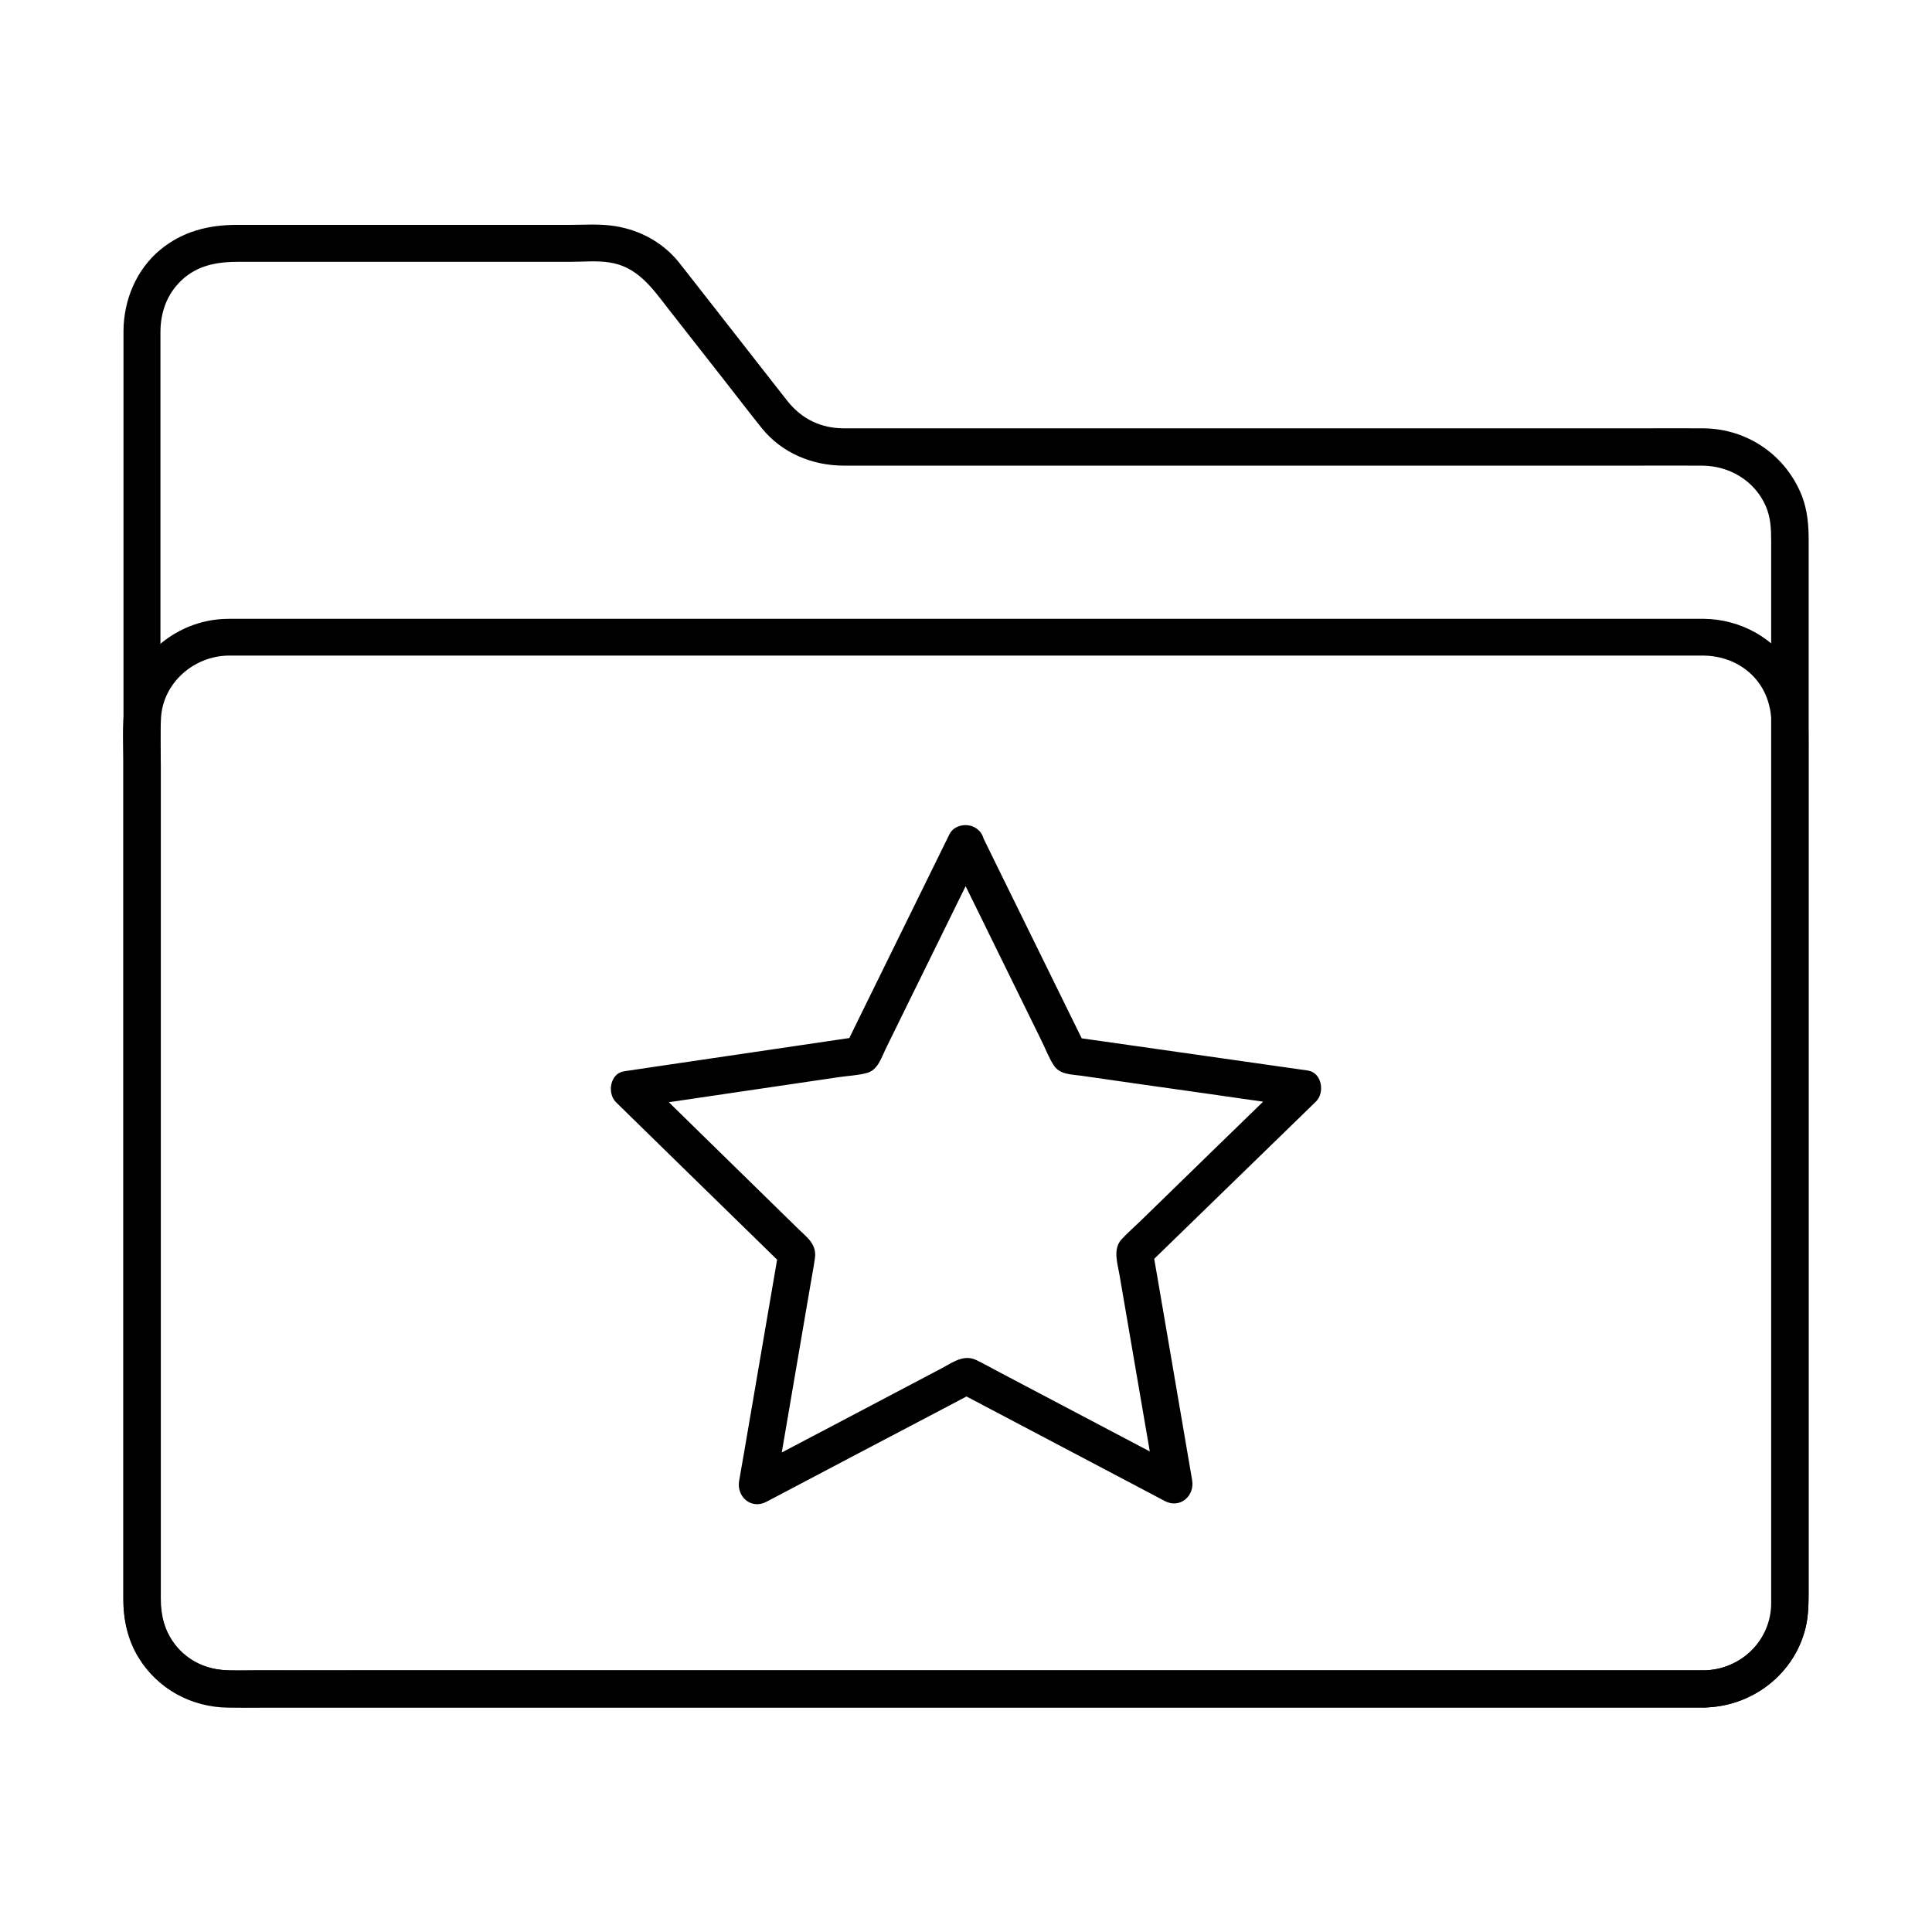 <?xml version="1.0" encoding="UTF-8"?>
<!-- Uploaded to: ICON Repo, www.iconrepo.com, Generator: ICON Repo Mixer Tools -->
<svg fill="#000000" width="800px" height="800px" version="1.1" viewBox="144 144 512 512" xmlns="http://www.w3.org/2000/svg">
 <g>
  <path d="m595.62 586.66h-9.297-25.438-37.738-46.789-52.055-53.727-51.711-45.902-36.898-24.059c-4.574 0-9.496 0.441-13.824-1.082-7.184-2.559-11.562-9.543-11.66-16.973v-4.281-22.781-37.688-47.723-52.645-53.184-48.609-39.211-24.895-5.559c0-5.164 1.672-9.988 5.461-13.629 4.328-4.184 9.645-5.019 15.301-5.019h16.434 51.219 20.418c3.246 0 6.742-0.344 9.988 0.148 7.477 1.031 11.414 6.691 15.645 12.152 5.117 6.496 10.184 13.039 15.301 19.531 3.199 4.082 6.348 8.215 9.594 12.25 5.312 6.594 13.332 9.891 21.648 9.938h21.105 41.969 52.004 51.957 41.031c6.496 0 13.039-0.051 19.531 0 7.184 0.051 13.875 3.984 16.828 10.727 1.277 2.953 1.426 6.004 1.426 9.152v21.156 38.918 49.691 53.578 50.332 40.641 23.863 3.445c-0.047 9.734-7.922 17.605-17.762 17.754-6.348 0.098-6.348 9.938 0 9.84 13.531-0.195 25.438-10.086 27.355-23.664 0.297-2.262 0.344-4.43 0.344-6.691v-22.828-40.539-50.773-54.07-50.234-39.312-21.305c0-3.938-0.344-7.871-1.77-11.609-4.231-10.773-14.367-17.809-25.977-17.957-5.805-0.051-11.66 0-17.465 0h-40.195-52.25-52.938-42.953-22.043c-6.051 0-11.121-2.363-14.957-7.133-3.641-4.574-7.184-9.199-10.824-13.824-5.019-6.394-9.988-12.793-15.008-19.188-1.031-1.277-2.016-2.609-3.051-3.887-4.527-5.609-11.121-8.953-18.254-9.742-3.445-0.395-6.988-0.148-10.43-0.148h-20.715-51.562-16.137c-7.527 0-14.414 1.723-20.32 6.594-6.348 5.266-9.691 13.332-9.742 21.5v4.922 24.109 38.918 48.758 53.578 53.383 48.215 38.031 22.828 4.184c0.098 10.086 5.461 19.68 14.465 24.5 6.394 3.445 12.891 3.344 19.777 3.344h23.32 36.605 46.199 52.055 54.168 52.594 47.23 38.328 25.34 8.809c6.297 0.043 6.348-9.797 0-9.797z"/>
  <path d="m595.62 586.66h-28.191-70.309-92.398-92.988-73.75c-11.07 0-22.141 0.051-33.211 0-5.609-0.051-10.922-2.363-14.414-6.887-2.754-3.543-3.738-7.723-3.738-12.102v-18.547-80.492-90.824-30.602c0-4.281-0.195-8.66 0.051-12.988 0.543-9.297 8.707-16.336 17.809-16.48h2.066 14.711 62.043 88.609 95.105 80.047 45.117 3.297c6.004 0.051 11.758 2.805 15.105 7.922 3.59 5.512 3 11.66 3 17.91v69.668 93.285 59.531c0 1.328 0.051 2.707-0.051 4.035-0.688 9.387-8.809 16.422-17.91 16.57-6.348 0.098-6.348 9.938 0 9.84 12.152-0.195 23.027-8.07 26.52-19.777 0.984-3.199 1.133-6.496 1.133-9.789v-20.715-83.887-90.133-28.535c0-7.578 0.297-14.859-3.691-21.797-4.922-8.609-14.219-13.777-24.059-13.875h-2.609-15.742-64.453-90.871-95.695-79.066-40.934c-1.031 0-2.117 0-3.148 0.051-11.809 0.688-22.238 8.855-25.34 20.367-1.477 5.512-0.984 11.66-0.984 17.32v73.258 94.168 54.66c0 5.41 1.133 10.727 3.984 15.398 5.066 8.316 14.07 13.234 23.762 13.332 3.051 0.051 6.102 0 9.102 0h54.809 86.445 96.48 85.066 52.152 7.035c6.402-0.047 6.453-9.887 0.105-9.887z"/>
  <path d="m395.62 365.07c-8.02 16.336-16.09 32.719-24.109 49.051-1.133 2.312-2.262 4.625-3.394 6.938 0.984-0.738 1.969-1.523 2.953-2.262-18.008 2.656-36.016 5.312-54.023 7.969-2.559 0.395-5.066 0.738-7.625 1.133-3.789 0.543-4.574 5.856-2.164 8.215 12.988 12.695 25.93 25.387 38.918 38.031 1.871 1.82 3.691 3.641 5.559 5.41-0.441-1.574-0.836-3.199-1.277-4.773-3.102 18.008-6.148 36.016-9.25 54.023-0.441 2.559-0.887 5.066-1.328 7.625-0.738 4.231 3.199 7.676 7.231 5.559 16.234-8.562 32.473-17.121 48.707-25.633 2.262-1.18 4.527-2.41 6.789-3.59h-4.969c16.039 8.461 32.078 16.926 48.168 25.387 2.312 1.23 4.574 2.41 6.887 3.641 4.035 2.117 7.969-1.379 7.231-5.559-3.102-18.008-6.148-36.016-9.25-54.023-0.441-2.559-0.887-5.066-1.328-7.625-0.441 1.574-0.836 3.199-1.277 4.773 13.039-12.695 26.125-25.387 39.164-38.082 1.82-1.77 3.691-3.59 5.512-5.363 2.41-2.363 1.574-7.676-2.164-8.215-18.055-2.559-36.164-5.164-54.219-7.723-2.559-0.344-5.117-0.738-7.676-1.082 0.984 0.738 1.969 1.523 2.953 2.262-8.02-16.336-16.09-32.719-24.109-49.051-1.133-2.312-2.262-4.625-3.394-6.938-1.18-2.363-4.574-3.051-6.742-1.77-2.41 1.426-2.953 4.328-1.77 6.742 8.07 16.48 16.188 32.914 24.254 49.398 1.082 2.164 1.969 4.527 3.246 6.594 1.625 2.707 4.723 2.559 7.477 2.953 10.578 1.523 21.207 3.051 31.785 4.527 8.562 1.23 17.074 2.461 25.633 3.641-0.738-2.754-1.426-5.461-2.164-8.215-13.234 12.84-26.422 25.684-39.656 38.574-1.672 1.625-3.445 3.148-5.019 4.871-2.262 2.508-1.082 6.148-0.543 9.152 1.82 10.527 3.59 21.008 5.41 31.539 1.477 8.609 2.953 17.172 4.43 25.781 2.41-1.871 4.82-3.691 7.231-5.559-16.336-8.609-32.668-17.219-49.004-25.828-1.969-1.031-3.938-2.164-6.004-3.148-3.297-1.574-6.25 0.641-9.102 2.164-9.445 4.969-18.941 9.988-28.387 14.957-7.676 4.035-15.352 8.07-23.027 12.102 2.41 1.871 4.82 3.691 7.231 5.559 3.102-18.105 6.199-36.211 9.297-54.367 0.395-2.41 0.887-4.82 1.23-7.281 0.59-3.738-1.969-5.559-4.328-7.824-7.625-7.43-15.203-14.906-22.828-22.336-6.199-6.051-12.348-12.102-18.547-18.156-0.738 2.754-1.426 5.461-2.164 8.215 18.105-2.656 36.211-5.363 54.367-8.02 2.363-0.344 4.922-0.441 7.281-1.082 2.856-0.738 3.836-3.984 4.969-6.348 4.723-9.594 9.398-19.188 14.121-28.734 3.789-7.723 7.578-15.449 11.414-23.172 1.18-2.363 0.641-5.312-1.77-6.742-2.258-1.336-5.652-0.695-6.832 1.715z"/>
 </g>
</svg>
